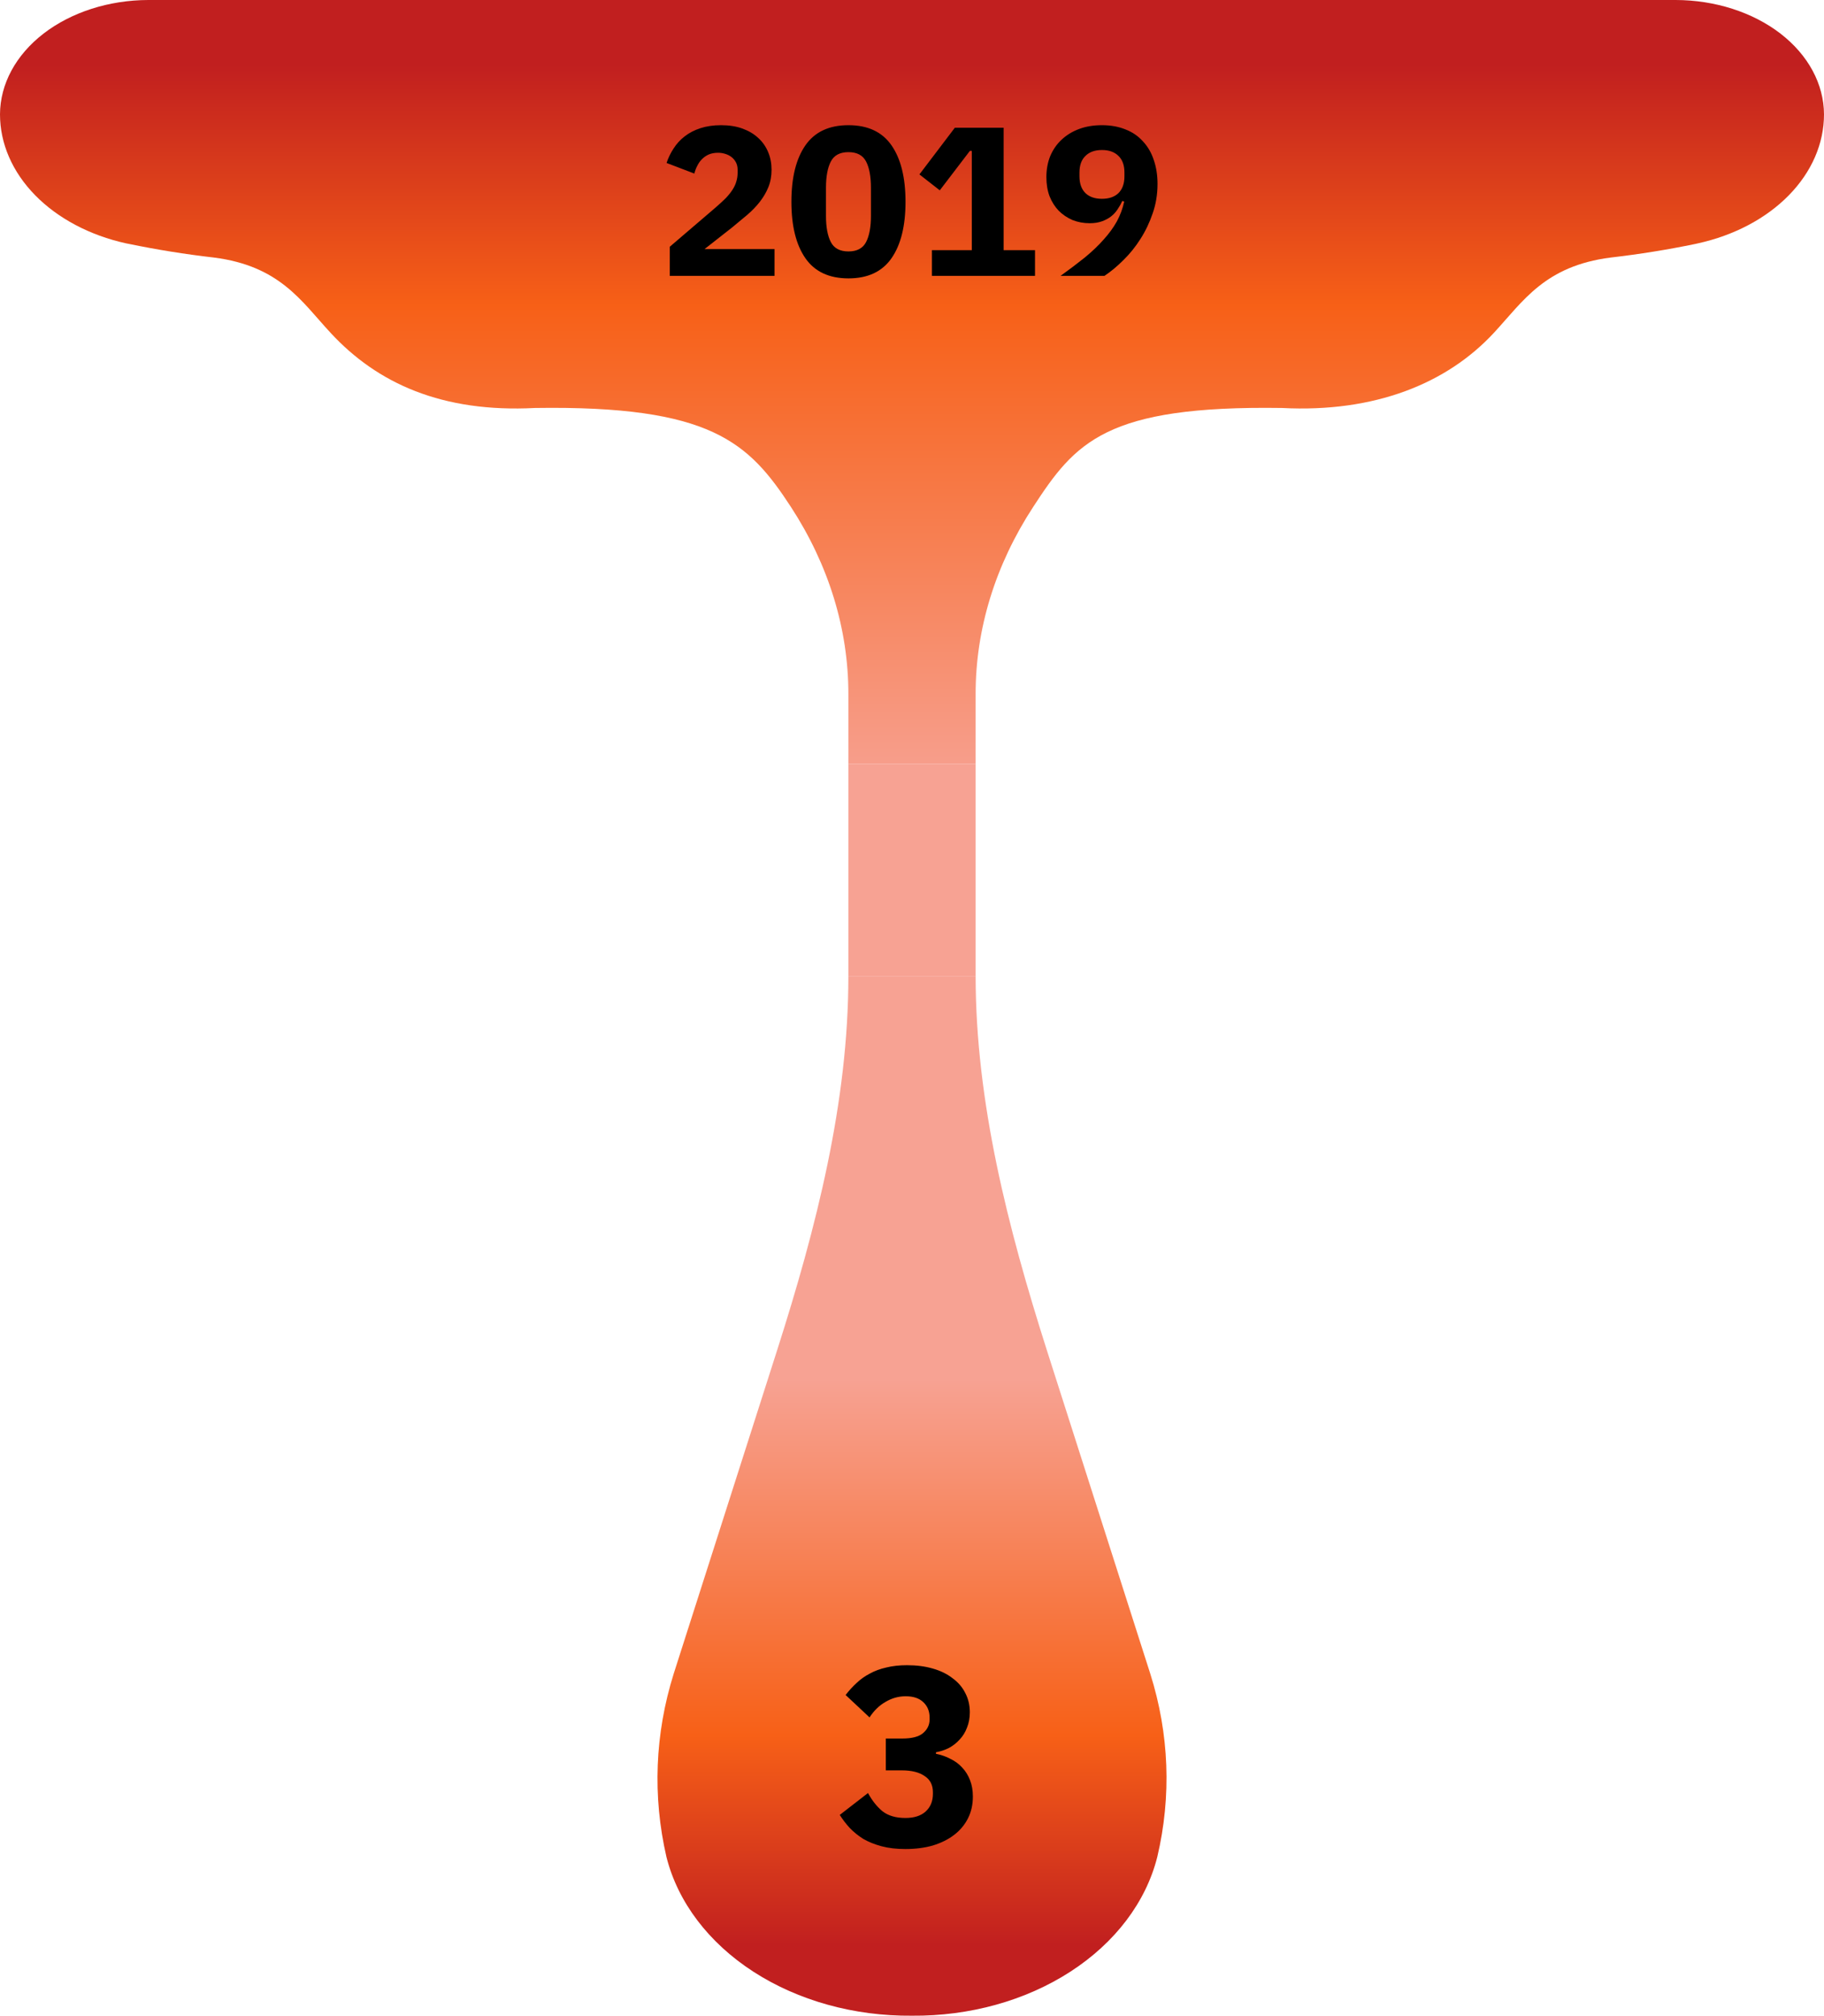 <svg width="86" height="95" viewBox="0 0 86 95" fill="none" xmlns="http://www.w3.org/2000/svg">
<path d="M40 36V32.709C40.001 29.648 39.074 26.63 37.293 23.894C35.302 20.845 33.527 19.104 25.229 19.228C20.848 19.455 17.788 18.074 15.575 15.674C14.205 14.194 13.19 12.531 10.078 12.137C8.732 11.982 7.399 11.768 6.085 11.496L5.946 11.47C4.233 11.092 2.726 10.294 1.653 9.197C0.58 8.1 -0 6.763 1.97809e-08 5.389C0.006 3.961 0.744 2.593 2.053 1.583C3.363 0.574 5.137 0.005 6.989 0H79.011C80.863 0.005 82.637 0.574 83.947 1.583C85.256 2.593 85.994 3.961 86 5.389C86.001 6.763 85.421 8.1 84.348 9.197C83.275 10.295 81.768 11.093 80.054 11.47L79.938 11.496C78.625 11.768 77.293 11.982 75.95 12.137C72.838 12.531 71.817 14.194 70.447 15.674C68.229 18.074 64.822 19.455 60.446 19.228C52.126 19.104 50.698 20.845 48.712 23.894C46.927 26.628 45.998 29.647 46 32.709V36H40Z" fill="url(#paint0_linear_3001_7829)"/>
<path d="M36.518 13H31.578V11.63L33.728 9.79C33.921 9.623 34.084 9.473 34.218 9.34C34.351 9.2 34.458 9.067 34.538 8.94C34.624 8.807 34.684 8.677 34.718 8.55C34.758 8.423 34.778 8.287 34.778 8.14V8C34.778 7.867 34.751 7.75 34.698 7.65C34.645 7.55 34.575 7.467 34.488 7.4C34.401 7.333 34.301 7.283 34.188 7.25C34.081 7.217 33.971 7.2 33.858 7.2C33.691 7.2 33.544 7.227 33.418 7.28C33.298 7.333 33.191 7.407 33.098 7.5C33.011 7.587 32.938 7.69 32.878 7.81C32.818 7.923 32.771 8.047 32.738 8.18L31.428 7.68C31.508 7.44 31.618 7.213 31.758 7C31.898 6.78 32.071 6.59 32.278 6.43C32.491 6.263 32.741 6.133 33.028 6.04C33.315 5.947 33.638 5.9 33.998 5.9C34.378 5.9 34.715 5.953 35.008 6.06C35.301 6.167 35.548 6.313 35.748 6.5C35.955 6.687 36.111 6.91 36.218 7.17C36.325 7.423 36.378 7.7 36.378 8C36.378 8.3 36.328 8.573 36.228 8.82C36.128 9.067 35.991 9.3 35.818 9.52C35.651 9.733 35.455 9.937 35.228 10.13C35.001 10.323 34.764 10.52 34.518 10.72L33.218 11.74H36.518V13ZM40.004 13.12C39.091 13.12 38.414 12.803 37.974 12.17C37.534 11.537 37.314 10.65 37.314 9.51C37.314 8.37 37.534 7.483 37.974 6.85C38.414 6.217 39.091 5.9 40.004 5.9C40.917 5.9 41.594 6.217 42.034 6.85C42.474 7.483 42.694 8.37 42.694 9.51C42.694 10.65 42.474 11.537 42.034 12.17C41.594 12.803 40.917 13.12 40.004 13.12ZM40.004 11.85C40.404 11.85 40.681 11.703 40.834 11.41C40.987 11.117 41.064 10.703 41.064 10.17V8.85C41.064 8.317 40.987 7.903 40.834 7.61C40.681 7.317 40.404 7.17 40.004 7.17C39.604 7.17 39.327 7.317 39.174 7.61C39.021 7.903 38.944 8.317 38.944 8.85V10.17C38.944 10.703 39.021 11.117 39.174 11.41C39.327 11.703 39.604 11.85 40.004 11.85ZM43.94 13V11.79H45.82V7.11H45.73L44.31 8.97L43.35 8.22L45.02 6.02H47.32V11.79H48.8V13H43.94ZM54.576 8.67C54.576 9.163 54.499 9.627 54.346 10.06C54.199 10.493 54.006 10.897 53.766 11.27C53.533 11.637 53.266 11.967 52.966 12.26C52.673 12.553 52.376 12.8 52.076 13H50.006C50.433 12.693 50.816 12.403 51.156 12.13C51.496 11.85 51.789 11.57 52.036 11.29C52.289 11.01 52.496 10.727 52.656 10.44C52.816 10.147 52.933 9.833 53.006 9.5L52.916 9.47C52.856 9.603 52.783 9.733 52.696 9.86C52.616 9.987 52.513 10.1 52.386 10.2C52.266 10.293 52.123 10.37 51.956 10.43C51.789 10.49 51.596 10.52 51.376 10.52C51.089 10.52 50.819 10.47 50.566 10.37C50.319 10.263 50.103 10.117 49.916 9.93C49.736 9.743 49.593 9.517 49.486 9.25C49.386 8.983 49.336 8.683 49.336 8.35C49.336 7.99 49.396 7.66 49.516 7.36C49.643 7.06 49.819 6.803 50.046 6.59C50.279 6.37 50.556 6.2 50.876 6.08C51.196 5.96 51.556 5.9 51.956 5.9C52.369 5.9 52.739 5.967 53.066 6.1C53.393 6.227 53.666 6.413 53.886 6.66C54.113 6.9 54.283 7.19 54.396 7.53C54.516 7.87 54.576 8.25 54.576 8.67ZM51.956 9.37C52.289 9.37 52.549 9.28 52.736 9.1C52.923 8.913 53.016 8.65 53.016 8.31V8.13C53.016 7.79 52.923 7.53 52.736 7.35C52.549 7.163 52.289 7.07 51.956 7.07C51.623 7.07 51.363 7.163 51.176 7.35C50.989 7.53 50.896 7.79 50.896 8.13V8.31C50.896 8.65 50.989 8.913 51.176 9.1C51.363 9.28 51.623 9.37 51.956 9.37Z" fill="black"/>
<path d="M46 36H40V46H46V36Z" fill="#F7A293"/>
<path d="M54.237 78.889L49.358 63.635C47.522 57.872 46.002 51.947 46 46H40C40.003 51.948 38.482 57.872 36.641 63.635L31.762 78.889C30.877 81.713 30.762 84.654 31.422 87.516C31.958 89.645 33.408 91.558 35.52 92.924C37.633 94.29 40.276 95.024 42.994 94.999C45.712 95.024 48.355 94.29 50.467 92.924C52.58 91.558 54.029 89.645 54.565 87.516C55.24 84.656 55.128 81.712 54.237 78.889Z" fill="url(#paint1_linear_3001_7829)"/>
<path d="M42.546 81.936C42.994 81.936 43.318 81.852 43.518 81.684C43.726 81.508 43.83 81.292 43.83 81.036V80.952C43.83 80.648 43.73 80.404 43.53 80.22C43.338 80.036 43.062 79.944 42.702 79.944C42.366 79.944 42.05 80.032 41.754 80.208C41.458 80.376 41.206 80.62 40.998 80.94L39.87 79.884C40.03 79.676 40.202 79.488 40.386 79.32C40.57 79.144 40.778 78.996 41.01 78.876C41.242 78.748 41.502 78.652 41.79 78.588C42.078 78.516 42.402 78.48 42.762 78.48C43.21 78.48 43.614 78.532 43.974 78.636C44.342 78.74 44.654 78.892 44.91 79.092C45.174 79.284 45.374 79.516 45.51 79.788C45.654 80.06 45.726 80.364 45.726 80.7C45.726 80.964 45.682 81.204 45.594 81.42C45.514 81.636 45.398 81.824 45.246 81.984C45.102 82.144 44.934 82.276 44.742 82.38C44.55 82.476 44.346 82.544 44.13 82.584V82.656C44.378 82.704 44.606 82.784 44.814 82.896C45.03 83 45.214 83.136 45.366 83.304C45.526 83.472 45.65 83.672 45.738 83.904C45.826 84.128 45.87 84.384 45.87 84.672C45.87 85.048 45.794 85.388 45.642 85.692C45.49 85.996 45.274 86.256 44.994 86.472C44.714 86.688 44.378 86.856 43.986 86.976C43.594 87.088 43.162 87.144 42.69 87.144C42.266 87.144 41.89 87.1 41.562 87.012C41.234 86.924 40.946 86.808 40.698 86.664C40.458 86.512 40.246 86.34 40.062 86.148C39.886 85.956 39.73 85.752 39.594 85.536L40.926 84.504C41.11 84.848 41.334 85.132 41.598 85.356C41.87 85.572 42.234 85.68 42.69 85.68C43.098 85.68 43.414 85.58 43.638 85.38C43.87 85.172 43.986 84.892 43.986 84.54V84.468C43.986 84.124 43.854 83.868 43.59 83.7C43.334 83.524 42.978 83.436 42.522 83.436H41.766V81.936H42.546Z" fill="black"/>
<defs>
<linearGradient id="paint0_linear_3001_7829" x1="42.989" y1="45.017" x2="42.989" y2="0" gradientUnits="userSpaceOnUse">
<stop offset="0.165" stop-color="#F7A293"/>
<stop offset="0.68" stop-color="#F76017"/>
<stop offset="0.932" stop-color="#C11F1F"/>
</linearGradient>
<linearGradient id="paint1_linear_3001_7829" x1="42.997" y1="95.018" x2="42.997" y2="46" gradientUnits="userSpaceOnUse">
<stop offset="0.068" stop-color="#C11F1F"/>
<stop offset="0.27" stop-color="#F76017"/>
<stop offset="0.613" stop-color="#F7A293"/>
</linearGradient>
</defs>
</svg>
